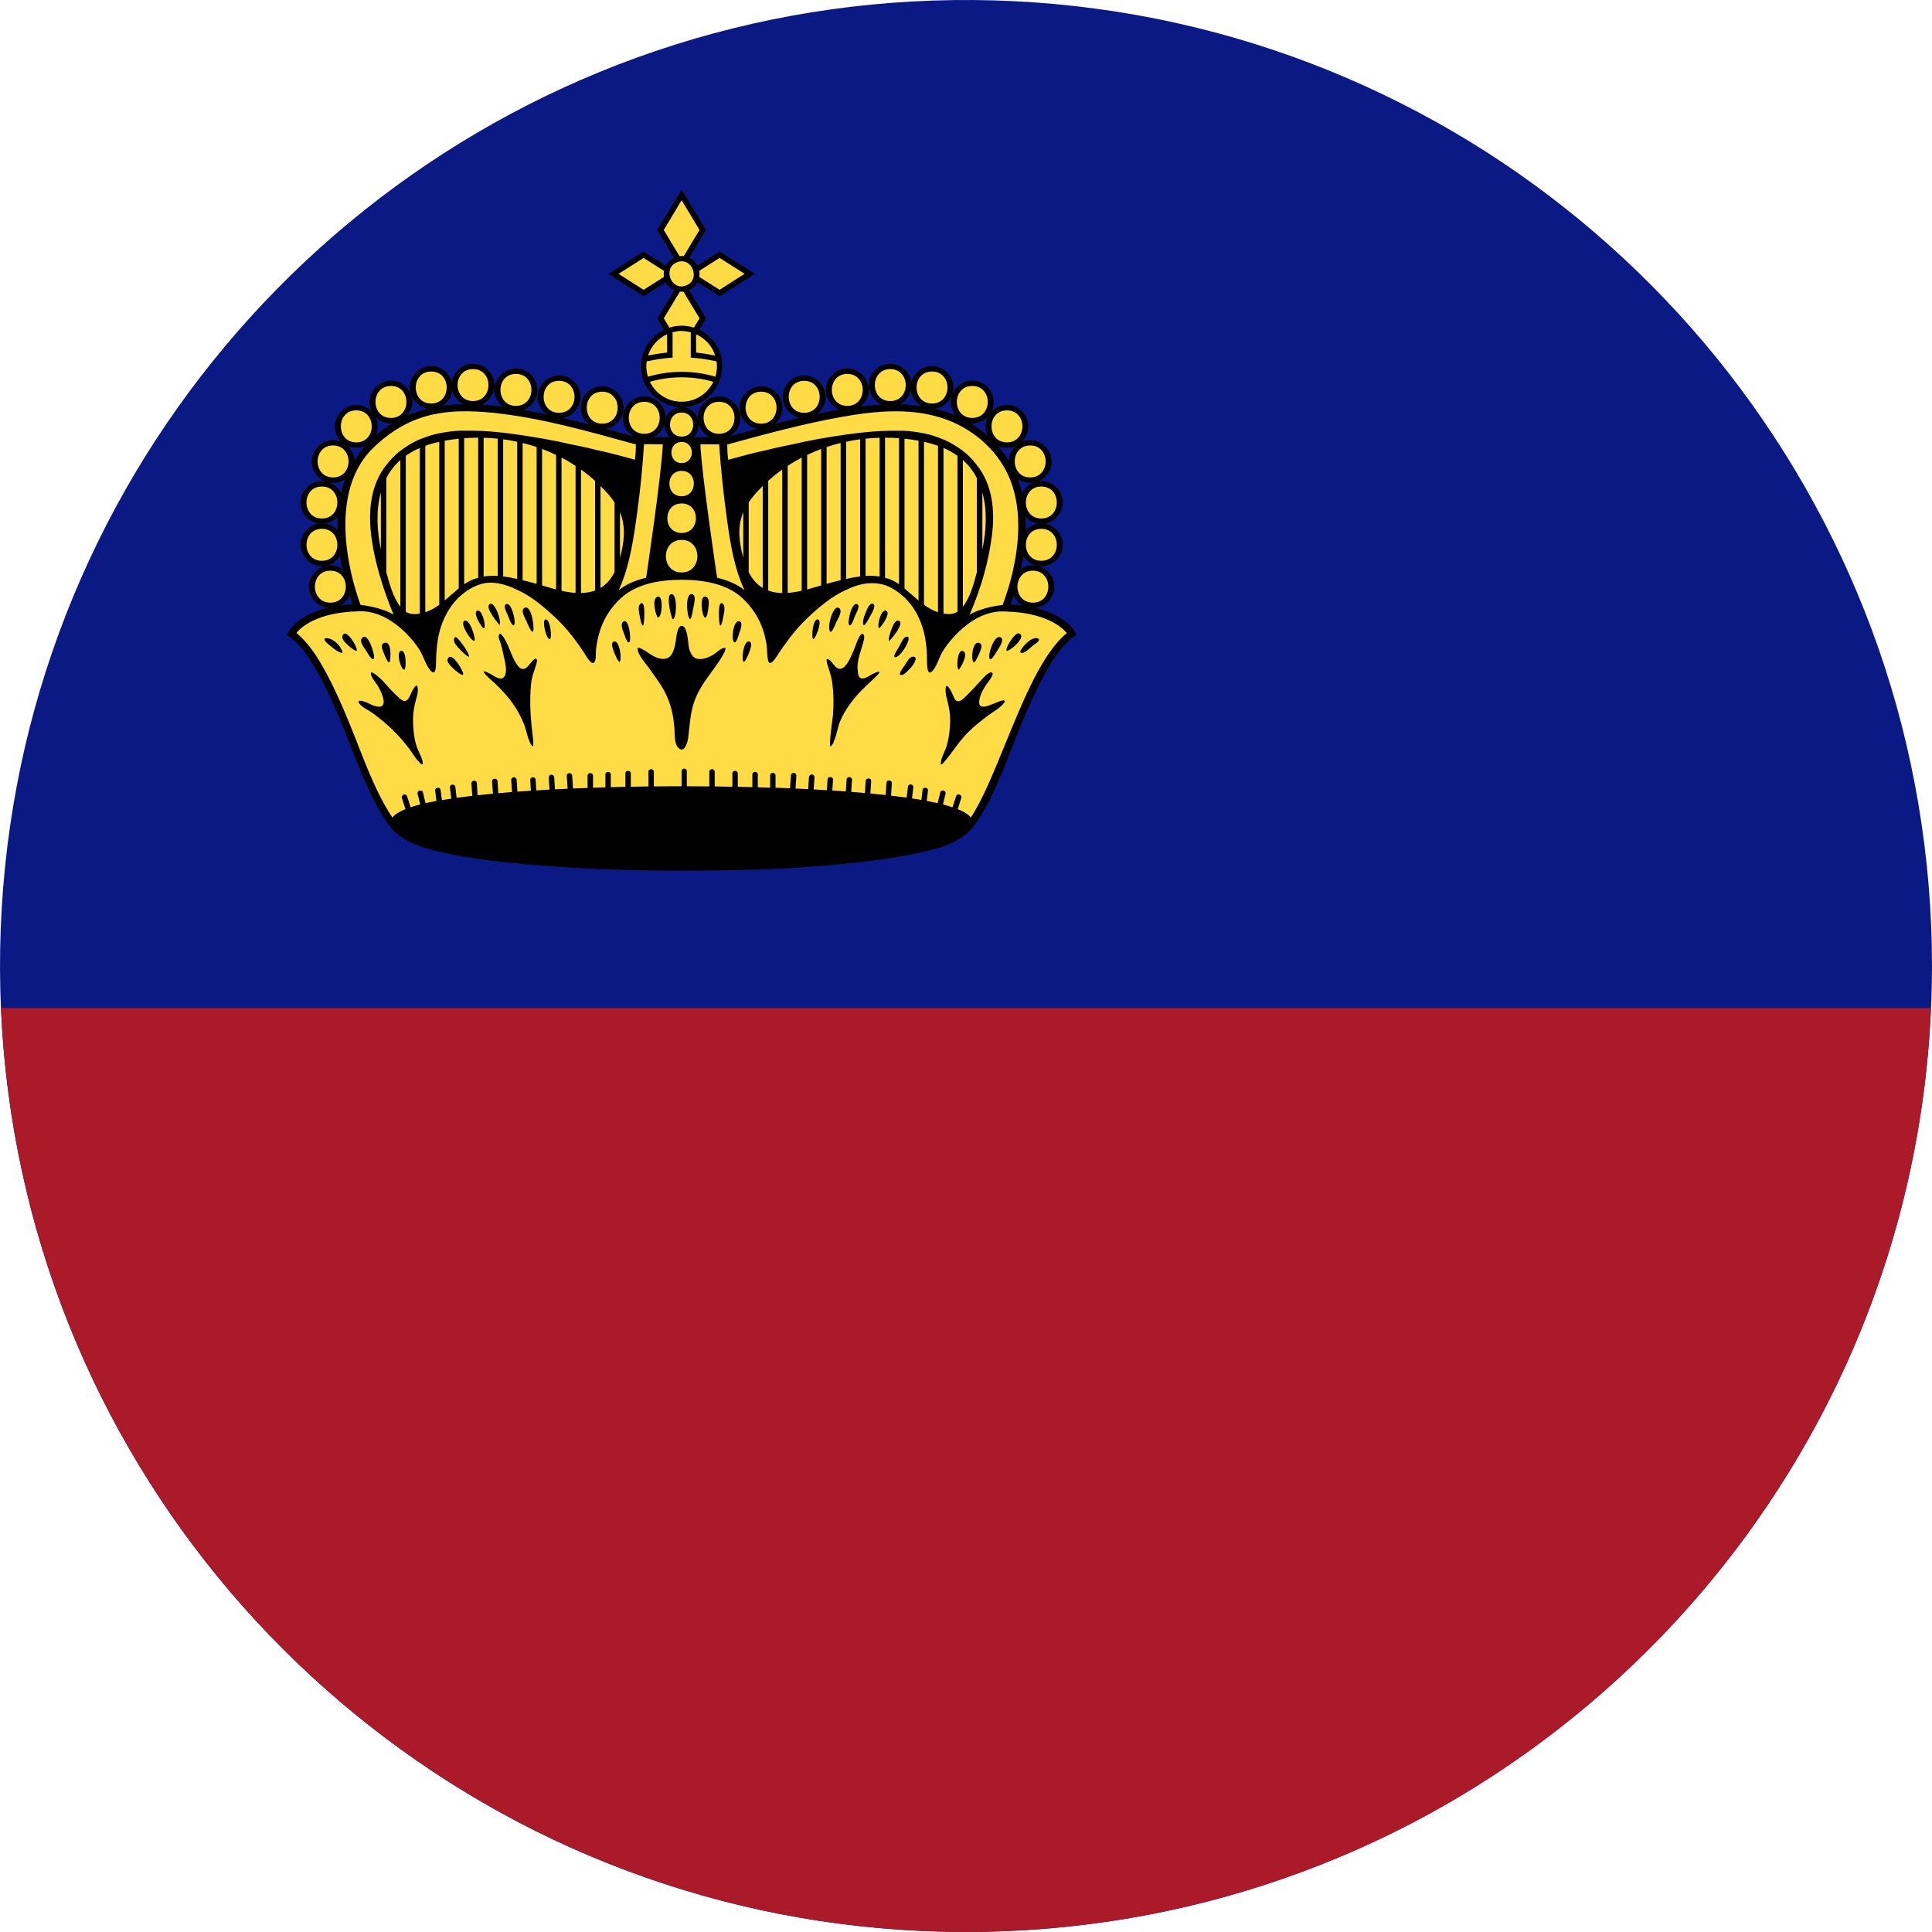 <?xml version="1.0" encoding="iso-8859-1"?>
<!-- Generator: Adobe Illustrator 18.0.0, SVG Export Plug-In . SVG Version: 6.00 Build 0)  -->
<!DOCTYPE svg PUBLIC "-//W3C//DTD SVG 1.1//EN" "http://www.w3.org/Graphics/SVG/1.1/DTD/svg11.dtd">
<svg version="1.1" xmlns="http://www.w3.org/2000/svg" xmlns:xlink="http://www.w3.org/1999/xlink" x="0px" y="0px"
	 viewBox="0 0 38.018 38.017" style="enable-background:new 0 0 38.018 38.017;" xml:space="preserve">
<g id="Layer_325">
	<g id="Layer_328">
		<g id="Layer_329">
			<path style="fill:#0B1984;" d="M38.018,19.009c0-2.133-0.357-4.262-1.061-6.274c-0.679-1.941-1.676-3.769-2.939-5.392
				c-1.253-1.61-2.765-3.017-4.46-4.15c-1.719-1.148-3.625-2.014-5.622-2.548c-2.079-0.557-4.251-0.753-6.396-0.589
				c-2.103,0.161-4.174,0.673-6.107,1.515C9.553,2.388,7.811,3.512,6.288,4.884C4.772,6.25,3.476,7.861,2.468,9.637
				c-1.028,1.81-1.754,3.788-2.139,5.833c-0.399,2.122-0.435,4.314-0.107,6.448c0.317,2.064,0.979,4.072,1.95,5.921
				c0.951,1.81,2.195,3.462,3.669,4.878c1.476,1.418,3.179,2.596,5.027,3.474c1.896,0.899,3.94,1.479,6.027,1.71
				c2.143,0.237,4.327,0.112,6.428-0.375c2.019-0.469,3.958-1.273,5.718-2.369c1.732-1.078,3.289-2.437,4.594-4.006
				c1.312-1.578,2.366-3.369,3.107-5.283c0.766-1.979,1.191-4.083,1.264-6.202C38.014,19.447,38.018,19.228,38.018,19.009z"/>
		</g>
	</g>
	<g id="Layer_327">
		<path style="fill:#AA1A28;" d="M37.998,19.835H0.02c0.091,2.127,0.539,4.235,1.328,6.213c0.764,1.915,1.844,3.702,3.18,5.273
			c1.33,1.562,2.911,2.908,4.667,3.969c1.786,1.079,3.749,1.859,5.789,2.3c2.12,0.457,4.32,0.547,6.472,0.271
			c2.088-0.268,4.127-0.887,6.012-1.824c1.841-0.916,3.528-2.133,4.981-3.586c1.454-1.454,2.67-3.142,3.586-4.982
			c0.938-1.884,1.557-3.924,1.825-6.012C37.929,20.918,37.975,20.377,37.998,19.835z"/>
	</g>
	<g id="Layer_326">
		<g>
			<g>
				<path style="fill:#FFDB45;" d="M19.785,11.959c0.252-0.63,0.383-1.343,0.294-2.021c-0.086-0.658-0.44-1.189-1.001-1.542
					c-0.597-0.376-1.304-0.417-1.988-0.342c-0.748,0.083-1.482,0.266-2.207,0.462c-0.189,0.051-0.379,0.103-0.568,0.155h-1.804
					c-0.727-0.199-1.456-0.396-2.198-0.532C9.656,8.021,8.964,7.948,8.315,8.148c-0.56,0.172-1.095,0.55-1.36,1.083
					c-0.273,0.549-0.268,1.193-0.171,1.784c0.053,0.322,0.136,0.641,0.258,0.944c-1.06,0.027-1.306,0.511-1.306,0.511
					c0.334,0.242,0.545,0.645,0.724,1.005c0.231,0.466,0.419,0.95,0.617,1.431c0.171,0.415,0.339,0.846,0.587,1.224
					c0.156,0.238,0.378,0.375,0.646,0.463c0.342,0.112,0.698,0.174,1.053,0.226c1.5,0.222,3.04,0.257,4.554,0.239
					c0.762-0.009,1.524-0.039,2.284-0.101c0.73-0.061,1.477-0.125,2.185-0.323c0.235-0.066,0.469-0.157,0.644-0.333
					c0.134-0.135,0.226-0.311,0.313-0.478c0.201-0.39,0.362-0.8,0.527-1.206c0.176-0.429,0.35-0.859,0.564-1.271
					c0.166-0.316,0.362-0.66,0.657-0.875C21.09,12.47,20.845,11.987,19.785,11.959z"/>
				<g>
					<path style="fill:#FFDB45;" d="M20.325,11.176c-0.475,0-0.475,0.736,0,0.736S20.799,11.176,20.325,11.176z"/>
					<path style="fill:#FFDB45;" d="M20.491,10.352c-0.475,0-0.475,0.735,0,0.735S20.966,10.352,20.491,10.352z"/>
					<path style="fill:#FFDB45;" d="M20.491,9.52c-0.475,0-0.475,0.735,0,0.735S20.966,9.52,20.491,9.52z"/>
					<path style="fill:#FFDB45;" d="M20.272,8.712c-0.475,0-0.475,0.736,0,0.736C20.746,9.449,20.746,8.712,20.272,8.712z"/>
					<path style="fill:#FFDB45;" d="M19.815,8.023c-0.475,0-0.475,0.735,0,0.735S20.289,8.023,19.815,8.023z"/>
					<path style="fill:#FFDB45;" d="M19.133,7.542c-0.475,0-0.475,0.735,0,0.735C19.607,8.278,19.607,7.542,19.133,7.542z"/>
					<path style="fill:#FFDB45;" d="M18.34,7.257c-0.475,0-0.474,0.736,0,0.736C18.815,7.994,18.815,7.257,18.34,7.257z"/>
					<path style="fill:#FFDB45;" d="M17.519,7.209c-0.475,0-0.475,0.736,0,0.736C17.993,7.946,17.993,7.209,17.519,7.209z"/>
					<path style="fill:#FFDB45;" d="M16.673,7.305c-0.474,0-0.474,0.735,0,0.735C17.148,8.04,17.148,7.305,16.673,7.305z"/>
					<path style="fill:#FFDB45;" d="M15.825,7.441c-0.476,0-0.476,0.736,0,0.736C16.299,8.177,16.299,7.441,15.825,7.441z"/>
					<path style="fill:#FFDB45;" d="M14.977,7.655c-0.475,0-0.475,0.736,0,0.736C15.45,8.391,15.45,7.655,14.977,7.655z"/>
					<path style="fill:#FFDB45;" d="M14.149,7.854c-0.475,0-0.475,0.735,0,0.735C14.623,8.589,14.623,7.854,14.149,7.854z"/>
					<path style="fill:#FFDB45;" d="M6.501,11.176c-0.475,0-0.475,0.736,0,0.736C6.976,11.912,6.976,11.176,6.501,11.176z"/>
					<path style="fill:#FFDB45;" d="M6.335,10.352c-0.475,0-0.475,0.735,0,0.735C6.81,11.087,6.81,10.352,6.335,10.352z"/>
					<path style="fill:#FFDB45;" d="M6.335,9.52c-0.475,0-0.475,0.735,0,0.735C6.81,10.255,6.81,9.52,6.335,9.52z"/>
					<path style="fill:#FFDB45;" d="M6.554,8.712c-0.474,0-0.474,0.736,0,0.736C7.028,9.449,7.028,8.712,6.554,8.712z"/>
					<path style="fill:#FFDB45;" d="M7.011,8.023c-0.474,0-0.474,0.735,0,0.735C7.485,8.758,7.485,8.023,7.011,8.023z"/>
					<path style="fill:#FFDB45;" d="M7.693,7.542c-0.475,0-0.475,0.735,0,0.735C8.168,8.278,8.168,7.542,7.693,7.542z"/>
					<path style="fill:#FFDB45;" d="M8.485,7.257c-0.475,0-0.475,0.736,0,0.736C8.96,7.994,8.96,7.257,8.485,7.257z"/>
					<path style="fill:#FFDB45;" d="M9.308,7.209c-0.475,0-0.475,0.736,0,0.736C9.782,7.946,9.781,7.209,9.308,7.209z"/>
					<path style="fill:#FFDB45;" d="M10.152,7.305c-0.475,0-0.475,0.735,0,0.735C10.627,8.04,10.627,7.305,10.152,7.305z"/>
					<path style="fill:#FFDB45;" d="M11.001,7.441c-0.475,0-0.475,0.736,0,0.736C11.476,8.177,11.476,7.441,11.001,7.441z"/>
					<path style="fill:#FFDB45;" d="M11.85,7.655c-0.475,0-0.475,0.736,0,0.736C12.324,8.391,12.324,7.655,11.85,7.655z"/>
					<path style="fill:#FFDB45;" d="M12.677,7.854c-0.474,0-0.474,0.735,0,0.735C13.151,8.589,13.151,7.854,12.677,7.854z"/>
					<path style="fill:#FFDB45;" d="M13.413,8.066c-0.373,0-0.373,0.579,0,0.579C13.786,8.645,13.786,8.066,13.413,8.066z"/>
				</g>
				<path style="fill:#FFDB45;" d="M13.699,5.306c-0.03-0.103-0.113-0.183-0.217-0.207l0.346-0.574l-0.415-0.688l-0.415,0.688
					l0.346,0.574c-0.103,0.024-0.188,0.104-0.217,0.207l-0.462-0.294l-0.593,0.377l0.593,0.377l0.462-0.294
					c0.03,0.104,0.116,0.186,0.223,0.208l-0.351,0.584l0.149,0.248c-0.327,0.123-0.531,0.479-0.472,0.824
					c0.06,0.352,0.381,0.621,0.737,0.621c0.345,0,0.657-0.252,0.73-0.589c0.077-0.353-0.126-0.728-0.465-0.857l0.149-0.248
					L13.477,5.68c0.106-0.023,0.192-0.104,0.223-0.208l0.461,0.294l0.594-0.377L14.16,5.012L13.699,5.306z"/>
			</g>
			<g>
				<path d="M20.325,11.123c-0.228,0-0.422,0.193-0.422,0.421c0,0.227,0.194,0.421,0.422,0.421c0.228,0,0.421-0.193,0.421-0.421
					C20.746,11.318,20.553,11.123,20.325,11.123z M20.325,11.859c-0.405,0-0.405-0.629,0-0.629S20.731,11.859,20.325,11.859z"/>
				<path d="M20.491,10.298c-0.228,0-0.421,0.194-0.421,0.422c0,0.227,0.193,0.421,0.421,0.421c0.228,0,0.421-0.194,0.421-0.421
					C20.912,10.493,20.719,10.298,20.491,10.298z M20.491,11.035c-0.405,0-0.405-0.629,0-0.629
					C20.897,10.406,20.897,11.035,20.491,11.035z"/>
				<path d="M20.491,9.466c-0.228,0-0.421,0.194-0.421,0.421c0,0.228,0.193,0.422,0.421,0.422c0.228,0,0.421-0.194,0.421-0.422
					C20.912,9.661,20.719,9.466,20.491,9.466z M20.491,10.203c-0.405,0-0.405-0.629,0-0.629
					C20.897,9.574,20.897,10.203,20.491,10.203z"/>
				<path d="M20.272,8.66c-0.227,0-0.421,0.194-0.421,0.421c0,0.227,0.194,0.422,0.421,0.422c0.228,0,0.421-0.194,0.421-0.422
					C20.692,8.854,20.499,8.66,20.272,8.66z M20.272,9.395c-0.405,0-0.405-0.629,0-0.629C20.677,8.766,20.678,9.395,20.272,9.395z"
					/>
				<path d="M19.815,7.969c-0.227,0-0.421,0.194-0.421,0.422c0,0.227,0.194,0.421,0.421,0.421c0.228,0,0.422-0.194,0.422-0.421
					C20.236,8.163,20.042,7.969,19.815,7.969z M19.815,8.705c-0.405,0-0.405-0.63,0-0.63C20.22,8.076,20.22,8.705,19.815,8.705z"/>
				<path d="M19.133,7.489c-0.228,0-0.422,0.194-0.422,0.422c0,0.227,0.194,0.421,0.422,0.421c0.227,0,0.421-0.194,0.421-0.421
					C19.554,7.683,19.359,7.489,19.133,7.489z M19.133,8.224c-0.406,0-0.406-0.629,0-0.629C19.538,7.595,19.538,8.224,19.133,8.224z
					"/>
				<path d="M18.34,7.203c-0.227,0-0.421,0.194-0.421,0.422c0,0.227,0.194,0.421,0.421,0.421c0.227,0,0.422-0.194,0.422-0.421
					C18.762,7.398,18.567,7.203,18.34,7.203z M18.34,7.94c-0.405,0-0.405-0.629,0-0.629C18.746,7.311,18.746,7.94,18.34,7.94z"/>
				<path d="M17.519,7.157c-0.228,0-0.421,0.194-0.421,0.421c0,0.227,0.193,0.421,0.421,0.421c0.228,0,0.422-0.193,0.422-0.421
					C17.94,7.351,17.746,7.157,17.519,7.157z M17.519,7.892c-0.405,0-0.405-0.629,0-0.629C17.924,7.263,17.924,7.892,17.519,7.892z"
					/>
				<path d="M16.673,7.251c-0.227,0-0.421,0.194-0.421,0.421c0,0.227,0.194,0.422,0.421,0.422c0.227,0,0.422-0.194,0.422-0.422
					C17.095,7.446,16.9,7.251,16.673,7.251z M16.673,7.987c-0.405,0-0.405-0.629,0-0.629C17.078,7.358,17.078,7.987,16.673,7.987z"
					/>
				<path d="M15.825,7.388c-0.227,0-0.422,0.193-0.422,0.421c0,0.227,0.194,0.422,0.422,0.422c0.227,0,0.421-0.194,0.421-0.422
					C16.246,7.582,16.052,7.388,15.825,7.388z M15.825,8.123c-0.406,0-0.406-0.629,0-0.629C16.231,7.495,16.231,8.123,15.825,8.123z
					"/>
				<path d="M14.977,7.601c-0.228,0-0.422,0.194-0.422,0.422c0,0.227,0.194,0.421,0.422,0.421c0.227,0,0.421-0.193,0.421-0.421
					C15.398,7.795,15.203,7.601,14.977,7.601z M14.977,8.337c-0.406,0-0.406-0.629,0-0.629C15.382,7.708,15.382,8.337,14.977,8.337z
					"/>
				<path d="M14.149,7.8c-0.227,0-0.421,0.194-0.421,0.421c0,0.228,0.194,0.422,0.421,0.422c0.228,0,0.421-0.194,0.421-0.422
					C14.569,7.995,14.376,7.8,14.149,7.8z M14.149,8.536c-0.405,0-0.405-0.629,0-0.629C14.555,7.907,14.554,8.536,14.149,8.536z"/>
				<path d="M6.501,11.123c-0.228,0-0.421,0.193-0.421,0.421c0,0.227,0.193,0.421,0.421,0.421c0.227,0,0.421-0.193,0.421-0.421
					C6.922,11.318,6.728,11.123,6.501,11.123z M6.501,11.859c-0.406,0-0.405-0.629,0-0.629C6.906,11.23,6.906,11.859,6.501,11.859z"
					/>
				<path d="M6.335,10.298c-0.228,0-0.422,0.194-0.422,0.422c0,0.227,0.194,0.421,0.422,0.421c0.226,0,0.421-0.194,0.421-0.421
					C6.756,10.493,6.562,10.298,6.335,10.298z M6.335,11.035c-0.405,0-0.405-0.629,0-0.629C6.74,10.406,6.74,11.035,6.335,11.035z"
					/>
				<path d="M6.335,9.466c-0.228,0-0.422,0.194-0.422,0.421c0,0.228,0.194,0.422,0.422,0.422c0.226,0,0.421-0.194,0.421-0.422
					C6.756,9.661,6.562,9.466,6.335,9.466z M6.335,10.203c-0.405,0-0.406-0.629,0-0.629C6.74,9.574,6.74,10.203,6.335,10.203z"/>
				<path d="M6.554,8.66c-0.227,0-0.421,0.194-0.421,0.421c0,0.227,0.194,0.422,0.421,0.422c0.228,0,0.422-0.194,0.422-0.422
					C6.976,8.854,6.781,8.66,6.554,8.66z M6.554,9.395c-0.405,0-0.405-0.629,0-0.629C6.96,8.766,6.96,9.395,6.554,9.395z"/>
				<path d="M7.011,7.969c-0.227,0-0.421,0.194-0.421,0.422c0,0.227,0.194,0.421,0.421,0.421c0.227,0,0.422-0.194,0.422-0.421
					C7.433,8.163,7.238,7.969,7.011,7.969z M7.011,8.705c-0.405,0-0.405-0.63,0-0.63C7.416,8.076,7.416,8.705,7.011,8.705z"/>
				<path d="M7.693,7.489c-0.228,0-0.421,0.194-0.421,0.422c0,0.227,0.194,0.421,0.421,0.421c0.227,0,0.421-0.194,0.421-0.421
					C8.114,7.683,7.921,7.489,7.693,7.489z M7.693,8.224c-0.405,0-0.405-0.629,0-0.629C8.099,7.595,8.099,8.224,7.693,8.224z"/>
				<path d="M8.485,7.203c-0.227,0-0.421,0.194-0.421,0.422c0,0.227,0.194,0.421,0.421,0.421c0.227,0,0.421-0.194,0.421-0.421
					C8.906,7.398,8.713,7.203,8.485,7.203z M8.485,7.94c-0.405,0-0.405-0.629,0-0.629C8.892,7.311,8.892,7.94,8.485,7.94z"/>
				<path d="M9.308,7.157c-0.227,0-0.422,0.194-0.422,0.421c0,0.227,0.194,0.421,0.422,0.421c0.227,0,0.421-0.193,0.421-0.421
					C9.729,7.351,9.534,7.157,9.308,7.157z M9.308,7.892c-0.405,0-0.405-0.629,0-0.629C9.713,7.263,9.713,7.892,9.308,7.892z"/>
				<path d="M10.152,7.251c-0.227,0-0.421,0.194-0.421,0.421c0,0.227,0.194,0.422,0.421,0.422c0.227,0,0.422-0.194,0.422-0.422
					C10.574,7.446,10.38,7.251,10.152,7.251z M10.152,7.987c-0.405,0-0.405-0.629,0-0.629C10.559,7.358,10.559,7.987,10.152,7.987z"
					/>
				<path d="M11.001,7.388c-0.227,0-0.421,0.193-0.421,0.421c0,0.227,0.194,0.422,0.421,0.422c0.227,0,0.422-0.194,0.422-0.422
					C11.423,7.582,11.229,7.388,11.001,7.388z M11.001,8.123c-0.405,0-0.405-0.629,0-0.629C11.406,7.495,11.406,8.123,11.001,8.123z
					"/>
				<path d="M11.85,7.601c-0.227,0-0.422,0.194-0.422,0.422c0,0.227,0.194,0.421,0.422,0.421c0.227,0,0.421-0.193,0.421-0.421
					C12.271,7.795,12.076,7.601,11.85,7.601z M11.85,8.337c-0.405,0-0.405-0.629,0-0.629C12.255,7.708,12.255,8.337,11.85,8.337z"/>
				<path d="M13.413,8.013c-0.441,0-0.441,0.685,0,0.685C13.855,8.698,13.855,8.013,13.413,8.013z M13.413,8.591
					c-0.305,0-0.305-0.472,0-0.472C13.717,8.12,13.717,8.591,13.413,8.591z"/>
				<path d="M12.677,7.8c-0.227,0-0.421,0.194-0.421,0.421c0,0.228,0.194,0.422,0.421,0.422c0.227,0,0.422-0.194,0.422-0.422
					C13.099,7.995,12.904,7.8,12.677,7.8z M12.677,8.536c-0.405,0-0.405-0.629,0-0.629C13.083,7.907,13.083,8.536,12.677,8.536z"/>
			</g>
			<g>
				<path d="M17.15,13.274c-0.056,0.033-0.122,0.082-0.19,0.076c-0.077-0.006-0.075-0.105-0.082-0.162
					c-0.024-0.206,0.084-0.417,0.125-0.614c0.016-0.071-0.023-0.15-0.082-0.061c-0.052,0.078-0.078,0.179-0.114,0.264
					c-0.04,0.093-0.169,0.453-0.324,0.374c-0.078-0.039-0.114-0.156-0.199-0.182c-0.047-0.015,0.01,0.147,0.014,0.16
					c0.035,0.106,0.067,0.208,0.081,0.319c0.026,0.203,0.029,0.418,0.012,0.623c-0.005,0.053-0.086,0.616-0.05,0.614
					c0.074-0.004,0.15-0.388,0.174-0.448c0.075-0.196,0.193-0.373,0.328-0.532c0.129-0.153,0.28-0.277,0.421-0.419
					C17.385,13.163,17.211,13.239,17.15,13.274z"/>
				<path d="M16.098,12.191c-0.094-0.035-0.14,0.323-0.098,0.38c0.022,0.031,0.087-0.133,0.093-0.152
					C16.104,12.373,16.164,12.216,16.098,12.191z"/>
				<path d="M16.498,11.959c-0.112-0.044-0.23,0.398-0.162,0.469c0.035,0.038,0.108-0.158,0.12-0.184
					C16.484,12.187,16.603,12,16.498,11.959z"/>
				<path d="M16.863,11.888c-0.105-0.037-0.183,0.33-0.16,0.396c0.033,0.098,0.115-0.146,0.12-0.162
					C16.84,12.076,16.945,11.917,16.863,11.888z"/>
				<path d="M17.026,12.078c-0.023,0.05-0.06,0.166-0.036,0.218c0.022,0.049,0.132-0.17,0.142-0.189
					c0.021-0.035,0.128-0.214,0.038-0.227C17.097,11.87,17.048,12.028,17.026,12.078z"/>
				<path d="M17.439,12.019c-0.102-0.048-0.19,0.308-0.14,0.342C17.315,12.371,17.542,12.069,17.439,12.019z"/>
				<path d="M17.682,12.215c-0.08-0.018-0.127,0.136-0.147,0.188c-0.009,0.023-0.087,0.256-0.021,0.194
					C17.558,12.557,17.813,12.245,17.682,12.215z"/>
				<path d="M17.855,12.528c-0.079-0.008-0.135,0.154-0.167,0.206c-0.013,0.021-0.127,0.19-0.079,0.198
					C17.718,12.952,17.959,12.538,17.855,12.528z"/>
				<path d="M17.798,13.101c-0.015,0.021-0.138,0.171-0.07,0.182c0.065,0.01,0.148-0.101,0.192-0.141
					c0.03-0.027,0.179-0.231,0.042-0.22C17.886,12.929,17.836,13.047,17.798,13.101z"/>
			</g>
			<g>
				<path d="M19.752,13.784c-0.11-0.019-0.548,0.305-0.476-0.03c0.024-0.113,0.083-0.217,0.152-0.309
					c0.017-0.023,0.147-0.186,0.092-0.209c-0.066-0.027-0.169,0.102-0.206,0.142c-0.097,0.105-0.192,0.21-0.294,0.31
					c-0.074,0.074-0.181,0.187-0.246,0.041c-0.031-0.071-0.062-0.151-0.114-0.211c-0.079-0.089-0.048,0.154-0.04,0.183
					c0.044,0.165,0.08,0.319,0.077,0.492c-0.003,0.171-0.024,0.346-0.077,0.509c-0.033,0.102-0.107,0.218-0.107,0.328
					c0,0.05,0.073-0.045,0.08-0.053c0.052-0.06,0.101-0.123,0.146-0.186c0.104-0.141,0.205-0.28,0.33-0.401
					c0.116-0.112,0.243-0.211,0.371-0.308c0.103-0.077,0.241-0.149,0.32-0.253C19.774,13.81,19.78,13.788,19.752,13.784z"/>
				<path d="M18.936,12.808c-0.091-0.019-0.129,0.336-0.069,0.37C18.877,13.185,19.091,12.84,18.936,12.808z"/>
				<path d="M19.263,12.65c-0.125-0.037-0.163,0.316-0.106,0.382c0.024,0.028,0.097-0.138,0.104-0.155
					C19.286,12.816,19.365,12.68,19.263,12.65z"/>
				<path d="M19.671,12.535c-0.11-0.021-0.237,0.34-0.197,0.427c0.032,0.068,0.161-0.182,0.175-0.2
					C19.684,12.714,19.777,12.553,19.671,12.535z"/>
				<path d="M20.044,12.463c-0.067-0.019-0.258,0.271-0.238,0.337C19.822,12.859,20.242,12.517,20.044,12.463z"/>
				<path d="M20.414,12.56c-0.083-0.023-0.188,0.067-0.241,0.122c-0.017,0.018-0.13,0.143-0.086,0.161
					c0.071,0.031,0.191-0.104,0.24-0.141C20.357,12.681,20.512,12.586,20.414,12.56z"/>
			</g>
			<g>
				<path d="M13.613,11.691c-0.132-0.013-0.101,0.422-0.042,0.486c0.033,0.036,0.066-0.176,0.069-0.201
					C13.649,11.917,13.718,11.7,13.613,11.691z"/>
				<path d="M13.878,11.74c-0.112-0.019-0.072,0.358-0.012,0.408c0.045,0.037,0.067-0.14,0.07-0.162
					C13.944,11.919,13.978,11.755,13.878,11.74z"/>
				<path d="M14.212,11.873c-0.093-0.053-0.064,0.363-0.05,0.413c0.025,0.088,0.064-0.102,0.066-0.124
					C14.238,12.09,14.295,11.919,14.212,11.873z"/>
				<path d="M14.444,12.636c0.04,0.041,0.095-0.146,0.101-0.169c0.013-0.046,0.099-0.241-0.009-0.243
					C14.43,12.222,14.384,12.575,14.444,12.636z"/>
				<path d="M14.748,12.625c-0.111-0.037-0.162,0.328-0.12,0.393c0.023,0.037,0.092-0.122,0.099-0.142
					C14.743,12.829,14.828,12.652,14.748,12.625z"/>
				<path d="M14.094,12.841c-0.096,0.077-0.262,0.156-0.389,0.119c-0.086-0.024-0.133-0.141-0.149-0.22
					c-0.016-0.081-0.023-0.423-0.143-0.425c-0.09,0.002-0.106,0.247-0.116,0.307c-0.021,0.107-0.047,0.27-0.156,0.324
					C13.032,13,12.892,12.936,12.8,12.877c-0.026-0.017-0.261-0.189-0.254-0.105c0.01,0.122,0.153,0.273,0.222,0.37
					c0.082,0.117,0.168,0.231,0.245,0.353c0.169,0.266,0.239,0.54,0.259,0.853c0.007,0.109-0.006,0.286,0.081,0.371
					c0.116,0.114,0.179-0.118,0.188-0.192c0.035-0.274,0.041-0.535,0.149-0.796c0.113-0.273,0.311-0.49,0.47-0.734
					c0.015-0.021,0.164-0.251,0.101-0.248C14.203,12.751,14.137,12.806,14.094,12.841z"/>
				<path d="M13.213,11.691c-0.126,0.011,0.009,0.499,0.026,0.496C13.32,12.173,13.333,11.679,13.213,11.691z"/>
				<path d="M12.948,11.74c-0.145,0.022-0.031,0.422,0.004,0.412C13.036,12.126,13.054,11.722,12.948,11.74z"/>
				<path d="M12.614,11.873c-0.084,0.046-0.027,0.217-0.018,0.289c0.003,0.023,0.042,0.212,0.067,0.124
					C12.679,12.237,12.707,11.821,12.614,11.873z"/>
				<path d="M12.267,12.232c-0.076,0.048,0.002,0.197,0.022,0.263c0.007,0.023,0.069,0.21,0.104,0.124
					C12.417,12.557,12.379,12.161,12.267,12.232z"/>
				<path d="M12.078,12.625c-0.076,0.024-0.002,0.185,0.015,0.231c0.007,0.019,0.082,0.198,0.106,0.162
					C12.239,12.953,12.19,12.588,12.078,12.625z"/>
			</g>
			<g>
				<path d="M10.552,12.965c-0.037-0.026-0.137,0.117-0.156,0.138c-0.079,0.086-0.144,0.084-0.217-0.016
					c-0.066-0.093-0.112-0.204-0.152-0.31c-0.012-0.031-0.164-0.395-0.209-0.283c-0.021,0.051,0.018,0.113,0.032,0.161
					c0.024,0.08,0.044,0.16,0.06,0.242c0.022,0.104,0.098,0.357-0.008,0.44c-0.062,0.049-0.174-0.03-0.227-0.061
					c-0.018-0.011-0.202-0.116-0.146-0.036c0.057,0.08,0.143,0.144,0.213,0.21c0.128,0.123,0.25,0.253,0.352,0.398
					c0.085,0.121,0.155,0.251,0.212,0.387c0.056,0.132,0.073,0.306,0.15,0.425c0.053,0.081,0.037-0.079,0.034-0.109
					c-0.021-0.195-0.047-0.392-0.053-0.588c-0.006-0.171-0.003-0.347,0.015-0.517c0.013-0.13,0.057-0.234,0.095-0.356
					C10.555,13.063,10.583,12.988,10.552,12.965z"/>
				<path d="M10.729,12.191c-0.068,0.025,0.022,0.394,0.089,0.386C10.871,12.571,10.828,12.154,10.729,12.191z"/>
				<path d="M10.328,11.959c-0.106,0.042,0.016,0.218,0.038,0.279c0.009,0.023,0.106,0.26,0.128,0.174
					C10.515,12.336,10.46,11.908,10.328,11.959z"/>
				<path d="M9.963,11.888c-0.079,0.028,0.021,0.185,0.035,0.231c0.005,0.017,0.095,0.263,0.126,0.163
					C10.147,12.212,10.067,11.852,9.963,11.888z"/>
				<path d="M9.64,11.885c-0.117,0.07,0.19,0.408,0.186,0.415C9.881,12.23,9.733,11.828,9.64,11.885z"/>
				<path d="M9.388,12.019c-0.058,0.027,0.002,0.152,0.018,0.188c0.006,0.014,0.102,0.189,0.125,0.15
					C9.564,12.296,9.482,11.974,9.388,12.019z"/>
				<path d="M9.132,12.221c-0.086,0.056,0.146,0.409,0.203,0.389C9.373,12.597,9.246,12.147,9.132,12.221z"/>
				<path d="M8.951,12.541c-0.064,0.091,0.062,0.196,0.117,0.256c0.015,0.016,0.159,0.162,0.161,0.116
					C9.232,12.845,8.987,12.491,8.951,12.541z"/>
				<path d="M8.834,12.933c-0.09,0.075,0.056,0.191,0.106,0.24c0.015,0.015,0.185,0.166,0.175,0.082
					C9.107,13.192,8.917,12.863,8.834,12.933z"/>
			</g>
			<g>
				<path d="M8.129,14.229c-0.007-0.166,0.017-0.324,0.062-0.482c0.021-0.069,0.04-0.144,0.028-0.217
					c-0.019-0.117-0.11,0.072-0.12,0.094c-0.064,0.142-0.105,0.239-0.246,0.109c-0.118-0.106-0.227-0.228-0.333-0.347
					c-0.015-0.015-0.213-0.206-0.222-0.139c-0.008,0.064,0.077,0.159,0.11,0.208c0.084,0.121,0.285,0.523-0.023,0.441
					c-0.067-0.018-0.128-0.057-0.192-0.082c-0.053-0.02-0.2-0.06-0.11,0.044c0.066,0.076,0.165,0.113,0.246,0.172
					c0.142,0.104,0.277,0.215,0.403,0.337c0.118,0.115,0.225,0.24,0.324,0.371c0.07,0.093,0.141,0.227,0.236,0.298
					c0.046,0.033,0.02-0.07,0.017-0.084c-0.021-0.07-0.059-0.134-0.086-0.2C8.153,14.589,8.137,14.404,8.129,14.229z"/>
				<path d="M7.891,12.808c-0.101,0.021-0.007,0.368,0.064,0.372C7.992,13.182,8.007,12.784,7.891,12.808z"/>
				<path d="M7.564,12.65c-0.102,0.03-0.021,0.167,0.001,0.232C7.571,12.9,7.65,13.092,7.67,13.016
					C7.69,12.943,7.709,12.607,7.564,12.65z"/>
				<path d="M7.139,12.541C7.041,12.614,7.183,12.76,7.22,12.83c0.013,0.025,0.126,0.219,0.142,0.106
					C7.37,12.866,7.248,12.459,7.139,12.541z"/>
				<path d="M6.756,12.482c-0.069,0.078,0.053,0.18,0.105,0.226c0.016,0.014,0.154,0.137,0.16,0.086
					C7.029,12.722,6.832,12.397,6.756,12.482z"/>
				<path d="M6.429,12.558c-0.101,0-0.002,0.092,0.03,0.117c0.068,0.054,0.178,0.159,0.266,0.171
					c0.051,0.006-0.044-0.13-0.054-0.143C6.619,12.636,6.517,12.558,6.429,12.558z"/>
			</g>
			<path d="M13.725,5.552l0.436,0.276l0.693-0.439l-0.693-0.44l-0.436,0.277c-0.036-0.067-0.093-0.123-0.163-0.155l0.329-0.546
				l-0.477-0.791l-0.479,0.791l0.329,0.546c-0.069,0.032-0.126,0.088-0.162,0.155l-0.436-0.277l-0.692,0.44l0.692,0.439l0.436-0.276
				c0.036,0.069,0.097,0.126,0.168,0.157l-0.335,0.555l0.135,0.223c-0.374,0.177-0.554,0.628-0.402,1.014l0.01,0.023l0.005,0.013
				c0.001,0.003,0.004,0.008,0.005,0.011c0.169,0.366,0.607,0.551,0.987,0.421c0.373-0.128,0.592-0.526,0.526-0.911
				c-0.052-0.248-0.214-0.461-0.443-0.571l0.134-0.222l-0.335-0.555C13.628,5.678,13.688,5.621,13.725,5.552z M13.759,5.33
				l0.401-0.255l0.493,0.313L14.16,5.703l-0.401-0.255C13.768,5.411,13.768,5.368,13.759,5.33z M13.067,5.448l-0.402,0.255
				l-0.493-0.314l0.493-0.313l0.402,0.255C13.059,5.368,13.059,5.411,13.067,5.448z M13.061,4.525l0.352-0.585l0.352,0.585
				L13.455,5.04c-0.028-0.004-0.057-0.004-0.084,0L13.061,4.525z M13.125,6.578c0.003-0.001,0.003,0.36,0.003,0.36
				c-0.11,0.011-0.235,0.03-0.376,0.059C12.812,6.812,12.947,6.66,13.125,6.578z M13.413,7.905c-0.269,0-0.509-0.151-0.624-0.392
				c0.4-0.118,0.848-0.118,1.248,0C13.921,7.752,13.682,7.905,13.413,7.905z M14.104,7.144c0.002,0.01,0.002,0.02,0.002,0.029
				c0.003,0.029,0.002,0.061,0,0.09c-0.006,0.051-0.014,0.102-0.029,0.15c-0.426-0.128-0.9-0.128-1.326,0
				c-0.002-0.004-0.004-0.009-0.005-0.013c-0.008-0.028-0.015-0.058-0.019-0.087c-0.008-0.045-0.011-0.096-0.007-0.141
				c0-0.01,0.001-0.02,0.002-0.029c0.001-0.011,0.003-0.021,0.004-0.032c0.178-0.038,0.331-0.061,0.459-0.07l0.05-0.004V6.552
				l-0.007-0.011c0.002-0.001,0.005-0.001,0.007-0.002c0.016-0.004,0.027-0.007,0.038-0.009c0.004-0.001,0.007-0.002,0.011-0.002
				c0.08-0.024,0.181-0.016,0.262,0c0.002,0,0.003,0.001,0.006,0.002c0.014,0.002,0.026,0.005,0.04,0.009
				c0.003,0,0.005,0.001,0.007,0.002l-0.006,0.011v0.485l0.049,0.004c0.128,0.009,0.282,0.032,0.459,0.07
				C14.102,7.122,14.103,7.133,14.104,7.144z M14.074,6.997c-0.141-0.028-0.267-0.048-0.376-0.059V6.578
				C13.878,6.659,14.015,6.812,14.074,6.997z M13.766,6.264l-0.111,0.183c-0.154-0.05-0.329-0.05-0.483,0l-0.11-0.183l0.316-0.525
				c0.024,0.003,0.048,0.003,0.071,0C13.449,5.739,13.766,6.264,13.766,6.264z M13.5,5.618c-0.289,0.117-0.469-0.339-0.181-0.455
				C13.615,5.038,13.799,5.506,13.5,5.618z"/>
			<path d="M19.887,11.893c0.231-0.636,0.367-1.335,0.262-2.011c-0.096-0.614-0.425-1.128-0.936-1.48
				c-0.574-0.397-1.259-0.484-1.94-0.436c-0.745,0.054-1.475,0.229-2.194,0.423c-0.258,0.069-0.515,0.142-0.772,0.213H12.52
				c-0.724-0.199-1.45-0.396-2.189-0.531C9.65,7.947,8.929,7.872,8.259,8.086C7.682,8.27,7.161,8.674,6.885,9.219
				c-0.302,0.595-0.284,1.315-0.152,1.953c0.051,0.245,0.121,0.485,0.206,0.721c-1.006,0.054-1.256,0.524-1.267,0.545l-0.027,0.055
				l0.049,0.035c0.263,0.19,0.437,0.481,0.589,0.761c0.178,0.323,0.325,0.664,0.465,1.006c0.263,0.642,0.48,1.311,0.868,1.892
				l0.013,0.019c0.243,0.351,0.657,0.47,1.053,0.562c0.513,0.118,1.042,0.18,1.565,0.229c1.051,0.1,2.111,0.135,3.167,0.135h0.006
				c1.045,0,2.092-0.024,3.132-0.128c0.508-0.05,1.02-0.111,1.52-0.22c0.416-0.09,0.873-0.206,1.127-0.578l0.014-0.019
				c0.388-0.58,0.603-1.251,0.866-1.892c0.136-0.33,0.279-0.66,0.449-0.975c0.156-0.291,0.334-0.596,0.605-0.793l0.05-0.035
				l-0.028-0.055C21.143,12.417,20.893,11.947,19.887,11.893z M14.334,8.741c0.736-0.202,1.477-0.403,2.229-0.537
				c0.682-0.122,1.412-0.191,2.074,0.057c0.558,0.209,1.041,0.646,1.253,1.208c0.233,0.62,0.16,1.343-0.009,1.968
				c-0.043,0.158-0.094,0.313-0.151,0.467c-0.153,0.019-0.307,0.049-0.452,0.102c-0.019,0.005-0.036,0.013-0.055,0.02
				c-0.05,0.019-0.098,0.042-0.142,0.068c0.217-0.499,0.376-1.038,0.441-1.579c0.057-0.472,0.008-0.982-0.3-1.363
				c-0.091-0.121-0.203-0.234-0.329-0.318c-0.017-0.014-0.035-0.026-0.054-0.037c-0.102-0.068-0.214-0.13-0.329-0.171
				c-0.017-0.007-0.035-0.014-0.054-0.02c-0.105-0.039-0.218-0.072-0.329-0.088c-0.018-0.004-0.036-0.008-0.054-0.01
				c-0.124-0.021-0.258-0.036-0.384-0.031c-0.236-0.005-0.477,0.007-0.713,0.034c-0.017,0.002-0.035,0.004-0.054,0.005
				c-0.367,0.043-0.732,0.102-1.096,0.176c-0.254,0.062-0.514,0.103-0.767,0.171c-0.245,0.049-0.488,0.121-0.729,0.185
				c0,0-0.02-0.112-0.019-0.303L14.334,8.741z M18.948,11.938V9.052c0.114,0.102,0.206,0.221,0.275,0.357v1.851
				C19.161,11.487,19.096,11.748,18.948,11.938z M19.331,10.817V9.689C19.433,10.06,19.406,10.445,19.331,10.817z M18.841,8.969
				v3.069c-0.084,0.052-0.181,0.052-0.275,0.036v-3.26C18.667,8.859,18.758,8.91,18.841,8.969z M18.458,8.773v3.275
				c-0.1-0.033-0.19-0.086-0.276-0.146V8.694C18.28,8.715,18.372,8.742,18.458,8.773z M18.075,8.672v3.146
				c-0.096-0.079-0.186-0.164-0.276-0.239V8.633C17.896,8.643,17.987,8.656,18.075,8.672z M17.691,8.623v2.873
				c-0.084-0.059-0.176-0.102-0.275-0.127V8.613C17.506,8.613,17.598,8.617,17.691,8.623z M17.309,8.614v2.731
				c-0.086-0.014-0.176-0.018-0.276-0.012V8.632C17.122,8.622,17.215,8.617,17.309,8.614z M16.925,8.645v2.698
				c-0.083,0.01-0.174,0.026-0.275,0.049V8.693C16.738,8.673,16.83,8.657,16.925,8.645z M16.542,8.717v2.7
				c-0.085,0.02-0.176,0.045-0.276,0.072V8.797C16.355,8.767,16.446,8.74,16.542,8.717z M16.159,8.834v2.686
				c-0.093,0.025-0.184,0.054-0.276,0.079V8.953C15.97,8.911,16.063,8.871,16.159,8.834z M15.776,9.005v2.62
				c-0.101,0.023-0.191,0.036-0.276,0.042V9.166C15.586,9.111,15.678,9.056,15.776,9.005z M15.393,9.24v2.43
				c-0.104-0.002-0.195-0.019-0.276-0.049V9.462c0.005-0.005,0.011-0.009,0.016-0.014C15.209,9.378,15.297,9.308,15.393,9.24z
				 M15.009,9.564v2.006c-0.115-0.069-0.205-0.173-0.276-0.312V9.885C14.804,9.78,14.896,9.675,15.009,9.564z M14.626,10.079v0.898
				C14.546,10.684,14.504,10.368,14.626,10.079z M14.152,8.744c0.032,0.501,0.088,0.999,0.156,1.496
				c0.065,0.467,0.142,0.942,0.342,1.373c-0.153-0.123-0.35-0.2-0.539-0.244c0,0-0.304-2.03-0.329-2.626L14.152,8.744z
				 M13.413,8.697c0.268,0,0.268,0.415,0,0.415S13.145,8.697,13.413,8.697z M13.413,9.266c0.321,0,0.321,0.499,0,0.499
				C13.092,9.765,13.092,9.266,13.413,9.266z M13.413,9.907c0.375,0,0.375,0.581,0,0.581S13.038,9.907,13.413,9.907z M13.413,10.624
				c0.413,0,0.413,0.641,0,0.641C13,11.265,13,10.624,13.413,10.624z M12.546,10.029c0.058-0.428,0.1-0.857,0.127-1.288l0.37,0.001
				c-0.024,0.593-0.328,2.627-0.328,2.627c-0.189,0.044-0.387,0.121-0.539,0.244C12.399,11.125,12.475,10.555,12.546,10.029z
				 M12.2,10.977v-0.898C12.322,10.368,12.28,10.684,12.2,10.977z M7.328,8.829C7.61,8.548,7.951,8.323,8.334,8.205
				C8.775,8.07,9.248,8.077,9.703,8.123c0.95,0.099,1.871,0.365,2.788,0.617h0.022c0,0.192-0.019,0.306-0.019,0.306
				c-0.242-0.064-0.484-0.135-0.73-0.185c-0.254-0.068-0.513-0.109-0.768-0.171C10.634,8.619,10.269,8.558,9.9,8.515
				C9.883,8.514,9.865,8.512,9.848,8.51C9.612,8.483,9.371,8.471,9.134,8.476C9.008,8.471,8.875,8.487,8.751,8.507
				c-0.018,0.002-0.036,0.006-0.054,0.01C8.586,8.533,8.474,8.566,8.368,8.605C8.35,8.611,8.332,8.618,8.315,8.624
				c-0.115,0.04-0.228,0.104-0.33,0.171C7.967,8.806,7.948,8.819,7.932,8.832C7.806,8.918,7.693,9.03,7.602,9.151
				c-0.299,0.372-0.353,0.866-0.304,1.326c0.06,0.556,0.236,1.101,0.445,1.616c-0.044-0.026-0.092-0.05-0.142-0.068
				c-0.018-0.008-0.035-0.016-0.054-0.02c-0.146-0.053-0.299-0.083-0.452-0.102C6.999,11.647,6.353,9.806,7.328,8.829z
				 M12.093,9.885v1.373c-0.07,0.139-0.16,0.242-0.276,0.312V9.564C11.931,9.675,12.023,9.78,12.093,9.885z M11.71,9.462v2.158
				c-0.081,0.03-0.173,0.047-0.277,0.049V9.24c0.097,0.068,0.184,0.139,0.262,0.209C11.699,9.453,11.705,9.457,11.71,9.462z
				 M11.326,9.166v2.501c-0.085-0.006-0.177-0.019-0.276-0.042v-2.62C11.149,9.056,11.24,9.111,11.326,9.166z M10.943,8.953V11.6
				c-0.093-0.025-0.185-0.054-0.276-0.079V8.834C10.763,8.871,10.856,8.911,10.943,8.953z M10.56,8.797v2.692
				c-0.1-0.027-0.191-0.053-0.276-0.072v-2.7C10.379,8.74,10.471,8.767,10.56,8.797z M10.177,8.693v2.699
				c-0.102-0.022-0.192-0.039-0.276-0.049V8.645C9.995,8.657,10.087,8.673,10.177,8.693z M9.794,8.632v2.701
				c-0.101-0.007-0.191-0.002-0.277,0.012V8.614C9.611,8.617,9.703,8.622,9.794,8.632z M9.41,8.613v2.757
				c-0.1,0.024-0.191,0.068-0.276,0.127V8.623C9.228,8.617,9.319,8.613,9.41,8.613z M9.027,8.633v2.945
				c-0.091,0.075-0.181,0.16-0.276,0.239V8.672C8.839,8.656,8.931,8.643,9.027,8.633z M8.644,8.694v3.208
				c-0.085,0.06-0.176,0.113-0.275,0.146V8.773C8.453,8.742,8.546,8.715,8.644,8.694z M8.261,8.815v3.26
				c-0.095,0.016-0.191,0.016-0.276-0.036V8.969C8.067,8.91,8.159,8.859,8.261,8.815z M7.878,9.052v2.886
				c-0.147-0.189-0.213-0.451-0.276-0.678V9.41C7.672,9.273,7.764,9.154,7.878,9.052z M7.495,9.689v1.128
				C7.42,10.445,7.394,10.059,7.495,9.689z M19.78,14.644c-0.23,0.563-0.448,1.097-0.676,1.444
				c-0.046-0.061-0.135-0.116-0.258-0.166l0.07-0.221c0.019-0.065-0.08-0.098-0.102-0.032l-0.07,0.217
				c-0.058-0.02-0.121-0.038-0.189-0.056l0.051-0.21c0.018-0.066-0.087-0.092-0.104-0.025l-0.051,0.21
				c-0.067-0.016-0.14-0.03-0.214-0.044l0.023-0.202c0.01-0.068-0.098-0.081-0.105-0.013l-0.024,0.195
				c-0.059-0.011-0.121-0.021-0.184-0.029l0.025-0.218c0.009-0.068-0.098-0.081-0.105-0.013l-0.026,0.214
				c-0.099-0.013-0.201-0.026-0.307-0.038l0.016-0.244c0.003-0.068-0.102-0.076-0.106-0.007l-0.016,0.239
				c-0.098-0.011-0.199-0.021-0.301-0.031l0.016-0.24c0.006-0.068-0.102-0.075-0.107-0.007l-0.016,0.238
				c-0.089-0.008-0.179-0.015-0.27-0.023l0.016-0.235c0.005-0.068-0.104-0.076-0.106-0.007l-0.016,0.234
				c-0.088-0.007-0.177-0.013-0.266-0.018l0.014-0.21c0.005-0.069-0.103-0.075-0.107-0.007l-0.014,0.211
				c-0.087-0.006-0.173-0.012-0.26-0.016l0.016-0.237c0.002-0.029-0.021-0.055-0.05-0.057c-0.029-0.002-0.055,0.02-0.058,0.05
				l-0.015,0.238c-0.083-0.004-0.167-0.008-0.249-0.011l0.016-0.252c0.005-0.069-0.102-0.075-0.107-0.007l-0.017,0.254
				c-0.097-0.004-0.192-0.008-0.286-0.011v-0.24c0-0.069-0.106-0.069-0.106,0V15.5c-0.083-0.003-0.164-0.005-0.243-0.008v-0.252
				c0-0.069-0.107-0.068-0.107,0v0.249c-0.099-0.002-0.195-0.004-0.287-0.007V15.22c0-0.069-0.106-0.069-0.106,0v0.262
				c-0.125-0.003-0.241-0.005-0.348-0.007v-0.288c0-0.068-0.106-0.068-0.106,0v0.288c-0.197-0.002-0.351-0.003-0.443-0.003v-0.299
				c-0.003-0.066-0.095-0.062-0.102,0v0.299c0,0-0.209-0.001-0.547,0.003v-0.288c0-0.069-0.106-0.068-0.106,0v0.288
				c-0.106,0.002-0.222,0.004-0.347,0.007V15.22c0-0.069-0.106-0.069-0.106,0v0.263c-0.092,0.003-0.188,0.005-0.288,0.007v-0.249
				c0-0.068-0.106-0.068-0.106,0v0.252c-0.079,0.003-0.161,0.005-0.244,0.008v-0.236c0-0.069-0.107-0.069-0.107,0v0.24
				c-0.094,0.003-0.189,0.007-0.286,0.011l-0.016-0.254c-0.006-0.068-0.11-0.062-0.107,0.007l0.017,0.252
				c-0.083,0.003-0.166,0.007-0.249,0.011l-0.016-0.238c-0.002-0.03-0.027-0.052-0.057-0.05c-0.029,0.002-0.052,0.027-0.05,0.057
				l0.015,0.237c-0.086,0.004-0.173,0.01-0.26,0.016l-0.013-0.211c-0.005-0.068-0.111-0.062-0.106,0.007l0.013,0.21
				c-0.088,0.005-0.177,0.011-0.265,0.018l-0.016-0.234c-0.004-0.069-0.111-0.062-0.106,0.007l0.015,0.235
				c-0.091,0.008-0.182,0.015-0.27,0.023l-0.015-0.238c-0.005-0.068-0.111-0.061-0.107,0.007l0.017,0.24
				c-0.102,0.01-0.203,0.021-0.302,0.031l-0.015-0.239c-0.005-0.068-0.11-0.062-0.106,0.007l0.016,0.244
				c-0.105,0.012-0.208,0.025-0.308,0.038l-0.025-0.214c-0.009-0.068-0.114-0.057-0.106,0.013l0.026,0.218
				c-0.063,0.009-0.125,0.019-0.184,0.029L8.67,15.546c-0.009-0.068-0.114-0.056-0.106,0.013l0.024,0.202
				c-0.075,0.014-0.147,0.028-0.214,0.044l-0.051-0.21c-0.017-0.067-0.121-0.041-0.105,0.025l0.051,0.21
				c-0.068,0.018-0.132,0.036-0.189,0.056l-0.069-0.217c-0.023-0.066-0.122-0.033-0.103,0.032l0.071,0.221
				c-0.124,0.05-0.213,0.106-0.258,0.166c-0.373-0.568-0.585-1.222-0.842-1.846c-0.136-0.332-0.279-0.663-0.449-0.979
				c-0.158-0.294-0.337-0.594-0.598-0.808c0.095-0.115,0.411-0.404,1.21-0.425l0.074-0.002l0.026,0.001
				c0.314,0.015,0.599,0.19,0.82,0.404c0.108,0.104,0.209,0.222,0.29,0.349c0.081,0.126,0.116,0.282,0.208,0.399
				c0.136,0.173,0.118-0.131,0.121-0.213C8.588,12.8,8.6,12.633,8.639,12.468c0.069-0.289,0.212-0.564,0.441-0.759
				c0.018-0.016,0.035-0.03,0.054-0.044c0.083-0.064,0.175-0.118,0.276-0.153c0.01-0.003,0.019-0.007,0.028-0.01
				c0.24-0.085,0.52-0.005,0.738,0.104c0.285,0.128,0.537,0.343,0.762,0.556l0.005,0.004c0.037,0.034,0.071,0.071,0.106,0.106
				c0.161,0.169,0.301,0.357,0.431,0.551c0.027,0.04,0.157,0.287,0.216,0.208c0.042-0.057,0.024-0.19,0.033-0.257
				c0.015-0.12,0.037-0.239,0.074-0.354c0.068-0.215,0.184-0.416,0.343-0.577c0.314-0.352,0.817-0.431,1.267-0.435
				c0.447,0.004,0.955,0.08,1.267,0.435c0.15,0.152,0.262,0.34,0.331,0.541c0.034,0.1,0.058,0.202,0.074,0.307
				c0.016,0.1,0.006,0.212,0.031,0.309c0.036,0.139,0.163-0.077,0.191-0.12c0.143-0.212,0.292-0.421,0.469-0.606
				c0.035-0.035,0.069-0.072,0.106-0.106c0.001-0.001,0.003-0.003,0.004-0.004c0.225-0.212,0.478-0.43,0.763-0.556
				c0.243-0.12,0.502-0.175,0.767-0.094c0.102,0.035,0.193,0.089,0.275,0.153c0.019,0.014,0.037,0.028,0.054,0.044
				c0.223,0.183,0.362,0.446,0.434,0.722c0.039,0.151,0.055,0.306,0.062,0.462c0.004,0.076-0.024,0.473,0.121,0.293
				c0.083-0.104,0.114-0.242,0.181-0.356c0.086-0.146,0.198-0.278,0.319-0.396c0.222-0.214,0.506-0.39,0.821-0.404l0.026-0.001
				l0.074,0.002c0.799,0.021,1.114,0.31,1.21,0.425C20.512,12.85,20.141,13.762,19.78,14.644z"/>
		</g>
	</g>
</g>
<g id="Layer_1">
</g>
</svg>
